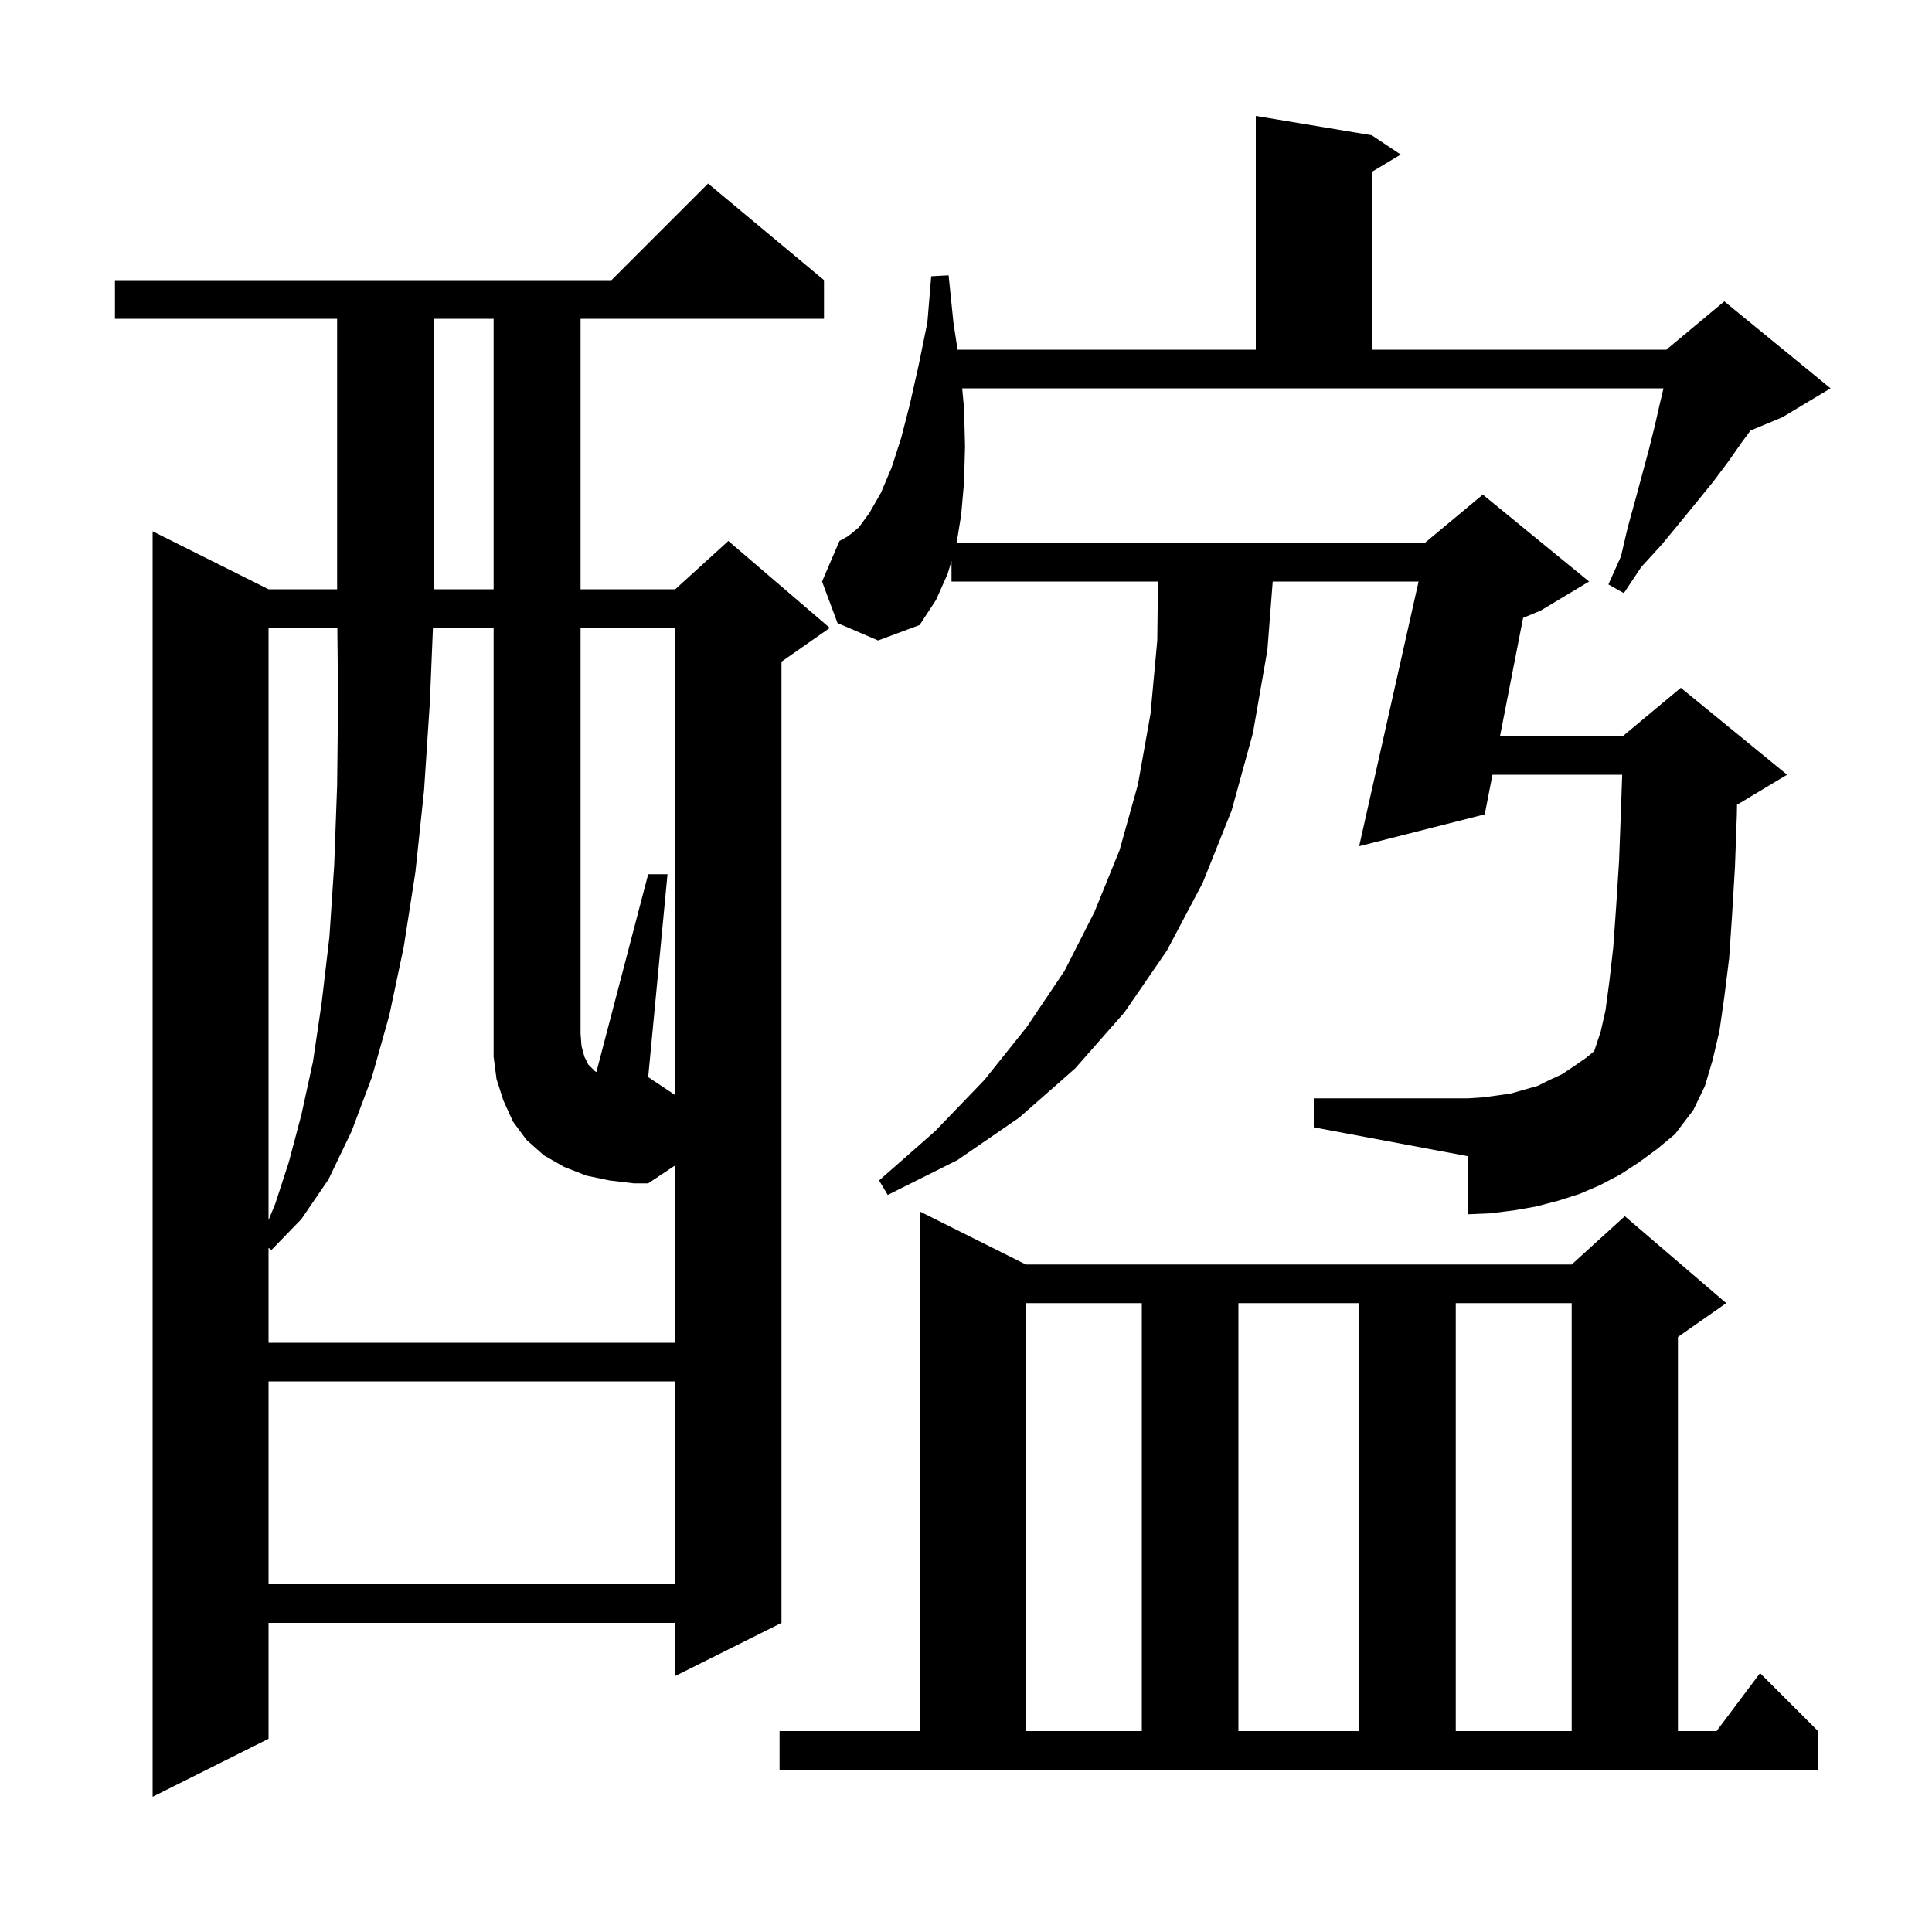 <svg xmlns="http://www.w3.org/2000/svg" xmlns:xlink="http://www.w3.org/1999/xlink" version="1.1" baseProfile="full" viewBox="0 0 200 200" width="200" height="200"><g fill="currentColor"><path d="M 85.3 29.0 L 85.3 33.0 L 60.1 33.0 L 60.1 61.0 L 69.9 61.0 L 75.4 56.0 L 85.9 65.0 L 80.9 68.5 L 80.9 168.0 L 69.9 173.5 L 69.9 168.0 L 27.8 168.0 L 27.8 180.0 L 15.8 186.0 L 15.8 55.0 L 27.8 61.0 L 34.9 61.0 L 34.9 33.0 L 11.9 33.0 L 11.9 29.0 L 63.3 29.0 L 73.3 19.0 Z M 80.7 179.2 L 95.2 179.2 L 95.2 125.4 L 106.2 130.9 L 162.7 130.9 L 168.2 125.9 L 178.7 134.9 L 173.7 138.4 L 173.7 179.2 L 177.7 179.2 L 182.2 173.2 L 188.2 179.2 L 188.2 183.2 L 80.7 183.2 Z M 106.2 134.9 L 106.2 179.2 L 118.2 179.2 L 118.2 134.9 Z M 128.2 134.9 L 128.2 179.2 L 140.7 179.2 L 140.7 134.9 Z M 150.7 134.9 L 150.7 179.2 L 162.7 179.2 L 162.7 134.9 Z M 27.8 143.0 L 27.8 164.0 L 69.9 164.0 L 69.9 143.0 Z M 69.9 65.0 L 60.1 65.0 L 60.1 107.0 L 60.2 108.3 L 60.5 109.4 L 60.9 110.2 L 61.6 110.9 L 61.739 110.969 L 67.1 90.5 L 69.1 90.5 L 67.1 111.5 L 69.9 113.367 Z M 27.8 65.0 L 27.8 126.306 L 28.5 124.6 L 29.9 120.3 L 31.2 115.4 L 32.4 109.9 L 33.3 103.8 L 34.1 97.0 L 34.6 89.5 L 34.9 81.3 L 35.0 72.5 L 34.921 65.0 Z M 169.7 120.3 L 167.7 121.6 L 165.6 122.7 L 163.5 123.6 L 161.3 124.3 L 159.0 124.9 L 156.7 125.3 L 154.3 125.6 L 152.0 125.7 L 152.0 119.7 L 136.0 116.7 L 136.0 113.7 L 152.0 113.7 L 153.5 113.6 L 155.0 113.4 L 156.4 113.2 L 159.2 112.4 L 160.4 111.8 L 161.7 111.2 L 162.9 110.4 L 164.2 109.5 L 165.031 108.808 L 165.7 106.8 L 166.2 104.6 L 166.6 101.6 L 167.0 98.1 L 167.3 93.9 L 167.6 89.2 L 167.8 83.9 L 167.928 80.2 L 154.5 80.2 L 153.7 84.3 L 140.7 87.6 L 146.851 60.2 L 131.752 60.2 L 131.2 67.3 L 129.7 75.9 L 127.5 83.9 L 124.5 91.4 L 120.8 98.4 L 116.4 104.8 L 111.3 110.6 L 105.5 115.7 L 99.1 120.1 L 91.9 123.7 L 91.0 122.2 L 96.8 117.1 L 101.9 111.8 L 106.3 106.3 L 110.2 100.5 L 113.3 94.4 L 115.9 88.0 L 117.8 81.2 L 119.1 73.9 L 119.8 66.3 L 119.875 60.2 L 98.5 60.2 L 98.5 58.067 L 98.1 59.4 L 96.9 62.1 L 95.2 64.7 L 90.9 66.3 L 86.7 64.5 L 85.1 60.2 L 86.9 56.0 L 87.8 55.5 L 88.9 54.6 L 90.0 53.1 L 91.2 51.0 L 92.3 48.4 L 93.3 45.3 L 94.2 41.8 L 95.1 37.8 L 96.0 33.4 L 96.4 28.6 L 98.2 28.5 L 98.7 33.4 L 99.126 36.2 L 130.0 36.2 L 130.0 12.0 L 142.0 14.0 L 145.0 16.0 L 142.0 17.8 L 142.0 36.2 L 172.5 36.2 L 178.5 31.2 L 189.5 40.2 L 184.5 43.2 L 181.204 44.573 L 180.3 45.8 L 178.9 47.8 L 177.4 49.8 L 175.7 51.9 L 173.9 54.1 L 172.0 56.4 L 169.9 58.7 L 168.1 61.4 L 166.5 60.5 L 167.8 57.6 L 168.5 54.6 L 169.3 51.7 L 170.7 46.5 L 171.3 44.1 L 171.8 41.9 L 172.205 40.2 L 99.605 40.2 L 99.8 42.3 L 99.9 46.2 L 99.8 49.9 L 99.5 53.3 L 99.032 56.2 L 147.5 56.2 L 153.5 51.2 L 164.5 60.2 L 159.5 63.2 L 157.67 63.962 L 155.281 76.2 L 168.0 76.2 L 174.0 71.2 L 185.0 80.2 L 180.0 83.2 L 179.817 83.276 L 179.8 84.3 L 179.6 89.8 L 179.3 94.8 L 179.0 99.2 L 178.5 103.2 L 178.0 106.7 L 177.3 109.7 L 176.5 112.4 L 175.3 114.9 L 173.4 117.4 L 171.6 118.9 Z M 44.9 33.0 L 44.9 61.0 L 51.1 61.0 L 51.1 33.0 Z M 63.1 122.2 L 60.7 121.7 L 58.4 120.8 L 56.3 119.6 L 54.5 118.0 L 53.1 116.1 L 52.1 113.9 L 51.4 111.7 L 51.1 109.4 L 51.1 65.0 L 44.818 65.0 L 44.5 72.7 L 43.9 81.8 L 43.0 90.3 L 41.8 98.0 L 40.3 105.1 L 38.5 111.5 L 36.4 117.1 L 34.0 122.1 L 31.2 126.2 L 28.1 129.4 L 27.8 129.175 L 27.8 139.0 L 69.9 139.0 L 69.9 120.633 L 67.1 122.5 L 65.6 122.5 Z "/></g></svg>